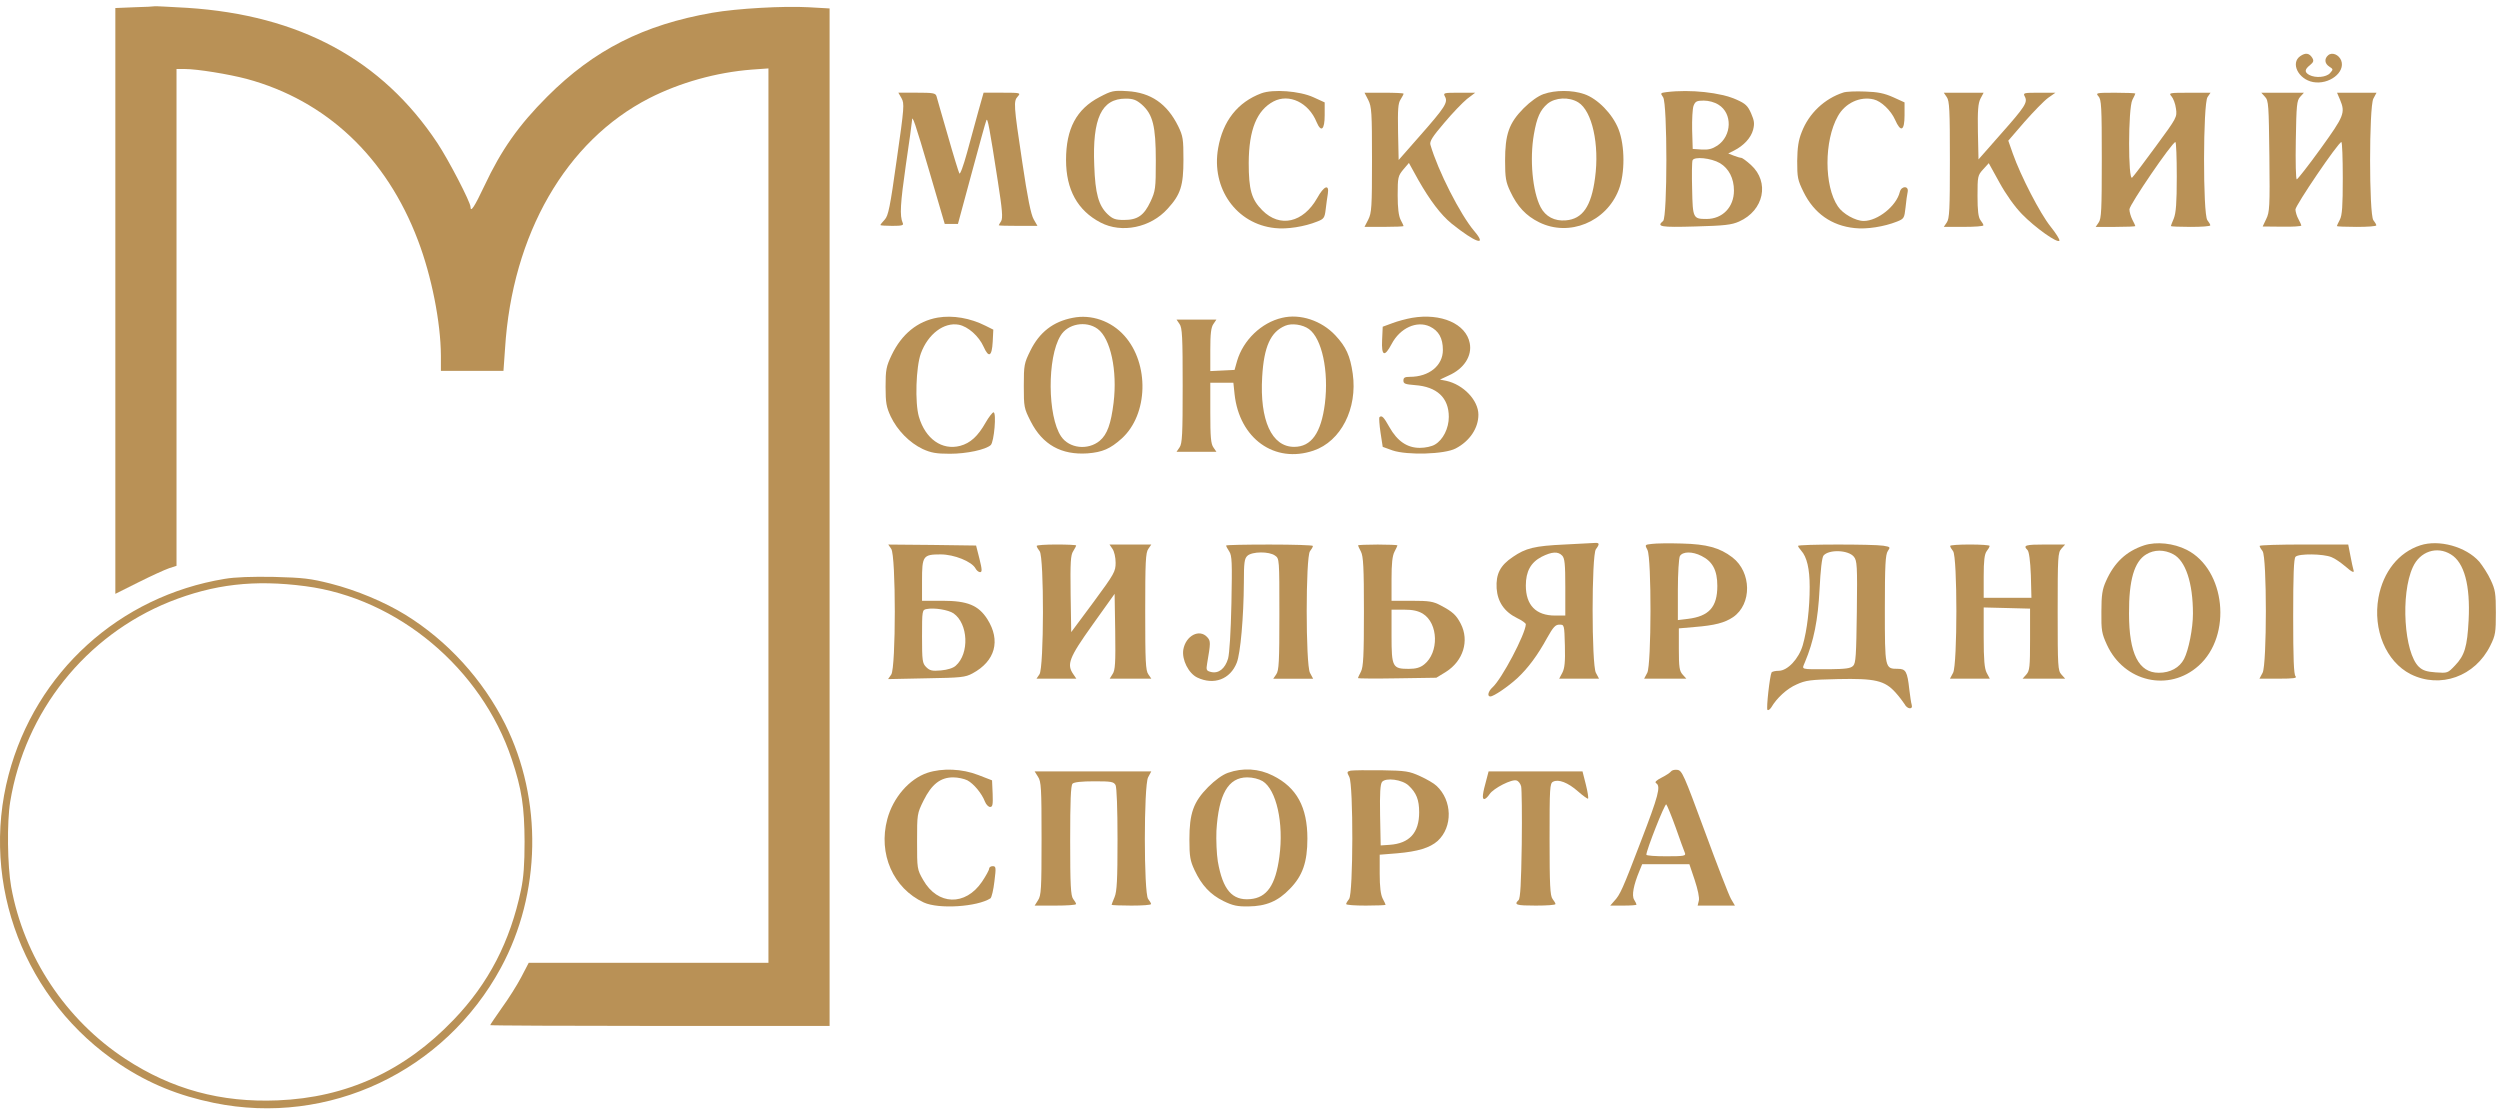 <?xml version="1.0" encoding="UTF-8"?> <svg xmlns="http://www.w3.org/2000/svg" width="117" height="52" viewBox="0 0 117 52" fill="none"><path d="M6.303 0.339L5.398 0.376V14.079V27.792L6.488 27.247C7.079 26.951 7.725 26.656 7.919 26.591L8.261 26.481V14.855V3.23H8.658C9.231 3.23 10.699 3.47 11.539 3.691C15.27 4.698 18.086 7.348 19.563 11.254C20.2 12.925 20.625 15.086 20.634 16.637V17.358H22.103H23.562L23.636 16.314C23.968 10.968 26.489 6.591 30.386 4.596C31.817 3.867 33.516 3.387 35.187 3.257L35.963 3.202V24.135V45.059H30.358H24.744L24.393 45.733C24.199 46.103 23.793 46.749 23.488 47.165C23.192 47.589 22.943 47.95 22.943 47.977C22.943 47.996 26.517 48.014 30.884 48.014H38.825V24.2V0.395L37.837 0.339C36.655 0.275 34.495 0.395 33.331 0.598C30.118 1.161 27.8 2.334 25.611 4.522C24.273 5.861 23.46 7.015 22.666 8.705C22.204 9.684 22.02 9.961 22.02 9.684C22.02 9.462 20.995 7.486 20.468 6.692C17.873 2.786 14.023 0.709 8.769 0.367C7.956 0.321 7.273 0.284 7.245 0.293C7.218 0.302 6.793 0.33 6.303 0.339Z" fill="#B99156"></path><path d="M107.648 2.63C107.187 2.953 107.565 3.711 108.249 3.84C108.997 3.978 109.772 3.387 109.569 2.833C109.458 2.556 109.144 2.427 108.96 2.584C108.766 2.75 108.793 2.981 109.015 3.12C109.2 3.24 109.2 3.249 109.043 3.424C108.867 3.618 108.369 3.664 108.073 3.507C107.842 3.378 107.852 3.249 108.11 3.046C108.276 2.907 108.295 2.843 108.212 2.704C108.073 2.483 107.898 2.455 107.648 2.63Z" fill="#B99156"></path><path d="M51.46 4.542C50.38 5.105 49.891 6.019 49.891 7.487C49.891 8.872 50.426 9.851 51.507 10.415C52.495 10.932 53.852 10.655 54.646 9.768C55.255 9.103 55.385 8.688 55.385 7.478C55.385 6.509 55.366 6.37 55.136 5.899C54.618 4.856 53.861 4.329 52.753 4.265C52.107 4.228 52.024 4.246 51.46 4.542ZM53.437 4.893C53.954 5.354 54.092 5.899 54.092 7.524C54.092 8.826 54.074 8.937 53.843 9.436C53.538 10.082 53.242 10.294 52.605 10.294C52.199 10.294 52.079 10.248 51.839 10.027C51.414 9.62 51.257 9.066 51.211 7.746C51.119 5.53 51.553 4.616 52.679 4.616C53.03 4.616 53.178 4.671 53.437 4.893Z" fill="#B99156"></path><path d="M59.031 4.367C57.923 4.783 57.23 5.66 57.009 6.934C56.676 8.818 57.867 10.489 59.668 10.674C60.222 10.739 61.053 10.609 61.644 10.369C61.958 10.249 61.995 10.194 62.041 9.806C62.069 9.566 62.115 9.233 62.143 9.067C62.217 8.596 61.958 8.698 61.644 9.27C60.989 10.425 59.899 10.674 59.077 9.843C58.569 9.335 58.44 8.882 58.44 7.617C58.449 6.066 58.819 5.161 59.603 4.746C60.333 4.367 61.247 4.801 61.617 5.715C61.829 6.214 61.995 6.075 61.995 5.392V4.792L61.469 4.552C60.822 4.256 59.576 4.164 59.031 4.367Z" fill="#B99156"></path><path d="M72.238 4.403C71.98 4.495 71.629 4.745 71.305 5.068C70.622 5.76 70.438 6.278 70.438 7.524C70.438 8.318 70.474 8.521 70.678 8.955C71.01 9.666 71.416 10.1 72.035 10.405C73.439 11.098 75.174 10.387 75.756 8.882C76.052 8.124 76.052 6.822 75.747 6.047C75.47 5.336 74.768 4.615 74.14 4.403C73.577 4.209 72.792 4.209 72.238 4.403ZM73.863 4.791C74.51 5.188 74.861 6.758 74.648 8.327C74.473 9.657 74.066 10.248 73.282 10.313C72.755 10.359 72.331 10.137 72.1 9.694C71.721 8.965 71.582 7.45 71.786 6.287C71.924 5.493 72.081 5.151 72.423 4.856C72.783 4.56 73.429 4.523 73.863 4.791Z" fill="#B99156"></path><path d="M77.991 4.311C77.705 4.348 77.696 4.357 77.834 4.551C78.037 4.847 78.037 10.165 77.834 10.341C77.511 10.609 77.705 10.646 79.339 10.599C80.706 10.562 81.038 10.525 81.389 10.368C82.553 9.851 82.83 8.522 81.943 7.718C81.74 7.534 81.537 7.386 81.491 7.386C81.435 7.386 81.288 7.34 81.14 7.284L80.881 7.183L81.158 7.044C81.611 6.813 81.943 6.453 82.045 6.075C82.119 5.779 82.1 5.65 81.953 5.308C81.796 4.948 81.685 4.847 81.269 4.662C80.54 4.329 79.109 4.173 77.991 4.311ZM80.429 4.902C81.085 5.308 81.057 6.352 80.374 6.813C80.133 6.97 79.958 7.017 79.635 6.998L79.219 6.97L79.192 6.084C79.182 5.595 79.21 5.087 79.256 4.957C79.339 4.745 79.404 4.708 79.736 4.708C79.967 4.708 80.244 4.782 80.429 4.902ZM80.494 7.635C80.909 7.885 81.149 8.346 81.149 8.919C81.149 9.694 80.614 10.248 79.866 10.248C79.238 10.248 79.219 10.211 79.192 8.863C79.173 8.199 79.182 7.589 79.21 7.506C79.284 7.312 80.078 7.395 80.494 7.635Z" fill="#B99156"></path><path d="M86.27 4.33C85.384 4.616 84.654 5.309 84.322 6.177C84.165 6.565 84.119 6.897 84.109 7.534C84.109 8.301 84.128 8.421 84.405 8.984C84.894 9.981 85.716 10.563 86.796 10.674C87.36 10.739 88.181 10.609 88.782 10.369C89.105 10.24 89.123 10.212 89.179 9.714C89.207 9.418 89.253 9.095 89.28 8.975C89.336 8.689 88.985 8.689 88.911 8.984C88.754 9.64 87.877 10.341 87.221 10.341C86.843 10.341 86.242 10.009 86.012 9.658C85.365 8.707 85.365 6.583 86.012 5.438C86.353 4.82 87.055 4.496 87.692 4.653C88.043 4.736 88.496 5.17 88.689 5.604C88.957 6.214 89.133 6.131 89.133 5.392V4.792L88.606 4.552C88.191 4.367 87.886 4.302 87.286 4.284C86.852 4.266 86.399 4.284 86.27 4.33Z" fill="#B99156"></path><path d="M42.191 4.597C42.33 4.846 42.32 5.012 41.969 7.459C41.656 9.703 41.572 10.1 41.406 10.276C41.295 10.396 41.203 10.507 41.203 10.534C41.203 10.553 41.452 10.571 41.757 10.571C42.219 10.571 42.302 10.544 42.247 10.433C42.099 10.1 42.136 9.528 42.394 7.718C42.551 6.656 42.681 5.723 42.681 5.65C42.681 5.317 42.828 5.751 43.502 8.05L44.213 10.479H44.518H44.832L45.469 8.124C45.82 6.832 46.125 5.705 46.162 5.631C46.217 5.474 46.309 5.964 46.697 8.475C46.91 9.833 46.937 10.202 46.854 10.35C46.79 10.442 46.743 10.534 46.743 10.544C46.743 10.562 47.15 10.571 47.648 10.571H48.553L48.378 10.267C48.249 10.045 48.092 9.279 47.842 7.589C47.436 4.883 47.427 4.735 47.639 4.505C47.778 4.348 47.75 4.338 46.91 4.338H46.032L45.792 5.188C45.663 5.659 45.423 6.536 45.257 7.146C45.081 7.783 44.934 8.18 44.897 8.115C44.86 8.041 44.61 7.238 44.352 6.324C44.084 5.41 43.853 4.588 43.826 4.495C43.779 4.357 43.659 4.338 42.911 4.338H42.043L42.191 4.597Z" fill="#B99156"></path><path d="M64.035 4.681C64.192 4.994 64.21 5.253 64.21 7.478C64.21 9.704 64.192 9.962 64.035 10.276L63.859 10.618H64.773C65.272 10.618 65.688 10.6 65.688 10.581C65.688 10.562 65.623 10.424 65.549 10.286C65.457 10.101 65.411 9.741 65.411 9.141C65.411 8.3 65.429 8.236 65.669 7.94L65.937 7.626L66.371 8.411C66.916 9.371 67.433 10.055 67.931 10.461C69.058 11.366 69.631 11.56 68.993 10.812C68.338 10.036 67.294 7.986 66.944 6.777C66.897 6.62 67.036 6.398 67.581 5.761C67.959 5.308 68.449 4.801 68.652 4.634L69.04 4.339H68.282C67.553 4.339 67.534 4.348 67.627 4.524C67.775 4.791 67.618 5.031 66.463 6.343L65.457 7.488L65.429 6.176C65.411 5.124 65.429 4.828 65.549 4.653C65.623 4.533 65.688 4.413 65.688 4.385C65.688 4.357 65.272 4.339 64.773 4.339H63.859L64.035 4.681Z" fill="#B99156"></path><path d="M91.107 4.542C91.237 4.718 91.255 5.161 91.255 7.479C91.255 9.796 91.237 10.239 91.107 10.415L90.969 10.618H91.892C92.409 10.618 92.825 10.59 92.825 10.544C92.825 10.507 92.76 10.396 92.686 10.304C92.585 10.166 92.548 9.861 92.548 9.168C92.548 8.254 92.557 8.208 92.806 7.931L93.074 7.636L93.573 8.54C93.877 9.095 94.284 9.667 94.625 10.018C95.244 10.655 96.297 11.403 96.38 11.264C96.407 11.218 96.223 10.923 95.964 10.6C95.475 9.99 94.57 8.236 94.201 7.192L93.988 6.583L94.745 5.706C95.17 5.226 95.66 4.718 95.853 4.579L96.195 4.339H95.429C94.69 4.339 94.672 4.348 94.764 4.524C94.902 4.792 94.782 4.985 93.61 6.306L92.594 7.46L92.566 6.177C92.548 5.161 92.576 4.838 92.686 4.616L92.834 4.339H91.901H90.969L91.107 4.542Z" fill="#B99156"></path><path d="M98.207 4.506C98.346 4.654 98.364 4.995 98.364 7.442C98.364 9.797 98.346 10.24 98.217 10.415L98.078 10.619H99.001C99.519 10.619 99.934 10.6 99.934 10.582C99.934 10.563 99.87 10.425 99.796 10.286C99.722 10.139 99.657 9.917 99.657 9.797C99.657 9.584 101.652 6.657 101.809 6.648C101.846 6.648 101.873 7.378 101.873 8.264C101.873 9.501 101.836 9.963 101.735 10.222C101.661 10.397 101.596 10.563 101.596 10.582C101.596 10.6 102.012 10.619 102.52 10.619C103.028 10.619 103.443 10.591 103.443 10.545C103.443 10.508 103.378 10.397 103.305 10.305C103.092 10.028 103.101 4.838 103.314 4.543L103.452 4.34H102.464C101.513 4.34 101.485 4.349 101.624 4.506C101.707 4.598 101.809 4.857 101.836 5.088C101.892 5.485 101.873 5.512 100.904 6.833C100.368 7.571 99.86 8.236 99.786 8.31C99.593 8.513 99.593 5.06 99.796 4.672C99.87 4.533 99.934 4.395 99.934 4.377C99.934 4.358 99.509 4.34 98.992 4.34C98.097 4.34 98.069 4.349 98.207 4.506Z" fill="#B99156"></path><path d="M106.004 4.533C106.17 4.709 106.179 4.921 106.207 7.313C106.234 9.686 106.216 9.935 106.059 10.249L105.893 10.6L106.798 10.609C107.296 10.619 107.703 10.591 107.703 10.554C107.693 10.517 107.638 10.379 107.564 10.249C107.49 10.12 107.435 9.926 107.426 9.806C107.426 9.612 109.429 6.657 109.577 6.648C109.614 6.648 109.642 7.405 109.642 8.329C109.642 9.649 109.614 10.074 109.503 10.286C109.429 10.425 109.365 10.563 109.365 10.582C109.365 10.6 109.78 10.619 110.288 10.619C110.796 10.619 111.212 10.591 111.212 10.545C111.212 10.508 111.147 10.397 111.073 10.305C110.87 10.028 110.87 5.004 111.073 4.617L111.221 4.34H110.297H109.374L109.512 4.663C109.771 5.281 109.706 5.429 108.608 6.953C108.035 7.747 107.527 8.393 107.49 8.393C107.444 8.403 107.426 7.571 107.444 6.565C107.472 4.912 107.49 4.709 107.647 4.533L107.823 4.34H106.825H105.828L106.004 4.533Z" fill="#B99156"></path><path d="M43.883 14.864C42.941 15.031 42.203 15.631 41.732 16.61C41.473 17.154 41.445 17.311 41.445 18.096C41.445 18.854 41.482 19.047 41.685 19.491C41.999 20.146 42.563 20.719 43.181 21.014C43.569 21.19 43.809 21.236 44.456 21.236C45.25 21.236 46.136 21.042 46.367 20.829C46.524 20.682 46.644 19.297 46.496 19.297C46.45 19.297 46.275 19.518 46.127 19.777C45.767 20.414 45.416 20.737 44.936 20.866C44.086 21.088 43.311 20.543 43.006 19.509C42.812 18.854 42.867 17.164 43.098 16.536C43.431 15.631 44.179 15.068 44.871 15.197C45.305 15.28 45.813 15.732 46.035 16.231C46.275 16.767 46.422 16.683 46.459 15.991L46.487 15.428L46.136 15.252C45.407 14.883 44.594 14.744 43.883 14.864Z" fill="#B99156"></path><path d="M50.204 14.874C49.29 15.049 48.644 15.548 48.219 16.416C47.932 16.998 47.914 17.081 47.914 18.059C47.914 19.047 47.923 19.103 48.237 19.722C48.791 20.811 49.669 21.301 50.897 21.218C51.598 21.162 51.959 21.005 52.494 20.525C53.741 19.398 53.796 17.025 52.623 15.714C52.005 15.021 51.072 14.698 50.204 14.874ZM51.368 15.391C51.977 15.834 52.3 17.349 52.115 18.854C51.995 19.832 51.82 20.331 51.469 20.627C50.915 21.088 50.038 20.987 49.659 20.423C49.022 19.482 49.004 16.73 49.632 15.714C49.964 15.151 50.823 14.994 51.368 15.391Z" fill="#B99156"></path><path d="M60.003 14.874C59.033 15.096 58.184 15.918 57.897 16.887L57.777 17.312L57.205 17.34L56.642 17.367V16.37C56.642 15.613 56.678 15.317 56.789 15.161L56.928 14.957H55.995H55.062L55.201 15.161C55.33 15.336 55.349 15.77 55.349 18.051C55.349 20.331 55.33 20.765 55.201 20.941L55.062 21.144H55.995H56.928L56.789 20.941C56.669 20.775 56.642 20.451 56.642 19.325V17.912H57.186H57.722L57.777 18.439C57.999 20.525 59.652 21.707 61.471 21.089C62.754 20.655 63.539 19.122 63.308 17.487C63.188 16.647 62.995 16.232 62.496 15.696C61.849 15.004 60.852 14.671 60.003 14.874ZM61.258 15.4C61.868 15.844 62.191 17.358 62.006 18.882C61.831 20.267 61.369 20.913 60.566 20.913C59.513 20.913 58.95 19.667 59.07 17.635C59.153 16.213 59.467 15.53 60.15 15.244C60.455 15.114 60.963 15.188 61.258 15.4Z" fill="#B99156"></path><path d="M66.087 14.874C65.819 14.921 65.403 15.031 65.163 15.124L64.711 15.29L64.683 15.909C64.646 16.666 64.794 16.73 65.126 16.103C65.523 15.345 66.308 14.995 66.918 15.281C67.333 15.484 67.527 15.826 67.527 16.38C67.527 17.109 66.881 17.636 65.985 17.636C65.745 17.636 65.68 17.672 65.68 17.811C65.68 17.959 65.763 17.986 66.216 18.023C67.25 18.097 67.804 18.614 67.804 19.51C67.804 20.046 67.536 20.581 67.158 20.803C67.01 20.895 66.705 20.96 66.447 20.96C65.856 20.96 65.394 20.646 65.025 19.99C64.757 19.51 64.665 19.418 64.554 19.528C64.535 19.556 64.554 19.879 64.609 20.249L64.711 20.913L65.172 21.08C65.856 21.311 67.61 21.264 68.127 20.987C68.783 20.646 69.189 20.036 69.189 19.408C69.189 18.734 68.487 17.996 67.675 17.82L67.389 17.765L67.804 17.571C68.515 17.257 68.903 16.657 68.783 16.056C68.608 15.152 67.444 14.644 66.087 14.874Z" fill="#B99156"></path><path d="M73.21 25.484C71.815 25.549 71.409 25.65 70.799 26.066C70.209 26.463 70.005 26.86 70.042 27.534C70.088 28.171 70.403 28.633 71.003 28.928C71.224 29.03 71.409 29.168 71.409 29.215C71.391 29.676 70.282 31.782 69.848 32.169C69.645 32.354 69.59 32.594 69.747 32.594C69.904 32.594 70.569 32.142 71.003 31.745C71.51 31.274 71.963 30.664 72.406 29.852C72.692 29.344 72.794 29.233 72.979 29.233C73.21 29.233 73.21 29.233 73.237 30.221C73.256 30.969 73.228 31.274 73.117 31.486L72.969 31.763H73.902H74.835L74.687 31.486C74.484 31.098 74.484 25.983 74.687 25.706C74.872 25.456 74.862 25.392 74.622 25.41C74.502 25.419 73.874 25.447 73.21 25.484ZM73.108 26.001C73.228 26.121 73.256 26.389 73.256 27.479V28.808H72.776C71.88 28.808 71.409 28.319 71.409 27.405C71.409 26.74 71.64 26.324 72.148 26.057C72.628 25.817 72.914 25.798 73.108 26.001Z" fill="#B99156"></path><path d="M77.305 25.455C76.973 25.492 76.973 25.492 77.102 25.742C77.296 26.12 77.287 31.107 77.093 31.485L76.945 31.762H77.933H78.921L78.746 31.568C78.598 31.402 78.57 31.227 78.57 30.386V29.408L79.318 29.343C80.242 29.269 80.713 29.149 81.11 28.881C81.996 28.272 81.978 26.776 81.073 26.083C80.482 25.631 79.873 25.465 78.709 25.437C78.127 25.419 77.499 25.428 77.305 25.455ZM79.632 26.019C80.15 26.277 80.371 26.693 80.371 27.422C80.371 28.41 79.983 28.844 78.986 28.964L78.524 29.02V27.616C78.524 26.822 78.57 26.13 78.617 26.028C78.746 25.806 79.198 25.797 79.632 26.019Z" fill="#B99156"></path><path d="M100.349 25.521C99.509 25.798 98.945 26.325 98.558 27.202C98.391 27.571 98.345 27.839 98.345 28.624C98.336 29.511 98.364 29.649 98.604 30.175C99.407 31.921 101.512 32.401 102.898 31.154C104.477 29.741 104.153 26.657 102.344 25.734C101.725 25.42 100.922 25.337 100.349 25.521ZM101.706 25.937C102.288 26.242 102.63 27.285 102.63 28.716C102.63 29.418 102.427 30.425 102.214 30.84C102.002 31.247 101.568 31.486 101.032 31.486C100.09 31.486 99.638 30.591 99.638 28.716C99.629 27.147 99.887 26.279 100.441 25.946C100.811 25.715 101.291 25.715 101.706 25.937Z" fill="#B99156"></path><path d="M113.27 25.521C112.254 25.853 111.534 26.758 111.312 27.968C111.044 29.473 111.663 30.96 112.817 31.551C114.202 32.243 115.837 31.662 116.548 30.212C116.788 29.732 116.806 29.593 116.806 28.67C116.806 27.765 116.778 27.599 116.566 27.146C116.437 26.86 116.187 26.481 116.03 26.287C115.412 25.586 114.147 25.235 113.27 25.521ZM114.701 25.946C115.329 26.324 115.615 27.395 115.532 29.021C115.467 30.267 115.347 30.674 114.895 31.145C114.553 31.505 114.544 31.505 113.999 31.468C113.574 31.44 113.38 31.375 113.205 31.209C112.512 30.553 112.337 27.811 112.919 26.546C113.251 25.807 114.045 25.54 114.701 25.946Z" fill="#B99156"></path><path d="M41.71 25.688C41.932 26.002 41.932 31.247 41.71 31.57L41.562 31.782L43.345 31.745C44.979 31.718 45.173 31.699 45.515 31.514C46.577 30.942 46.844 29.982 46.207 28.975C45.792 28.329 45.284 28.116 44.102 28.116H43.151V27.174C43.151 26.02 43.197 25.946 44.019 25.946C44.656 25.946 45.478 26.279 45.653 26.602C45.699 26.694 45.801 26.777 45.865 26.777C45.967 26.777 45.967 26.667 45.838 26.149L45.681 25.531L43.622 25.503L41.572 25.485L41.71 25.688ZM44.628 28.707C45.312 29.188 45.376 30.582 44.73 31.154C44.61 31.265 44.351 31.348 44.037 31.376C43.622 31.413 43.511 31.385 43.345 31.219C43.169 31.044 43.151 30.924 43.151 29.788C43.151 28.569 43.16 28.541 43.363 28.504C43.714 28.43 44.388 28.541 44.628 28.707Z" fill="#B99156"></path><path d="M48.517 25.548C48.517 25.594 48.582 25.705 48.656 25.797C48.868 26.074 48.859 31.264 48.646 31.559L48.508 31.762H49.44H50.373L50.235 31.559C49.911 31.097 50.022 30.793 51.13 29.241L52.164 27.792L52.192 29.555C52.211 31.023 52.192 31.365 52.072 31.541L51.934 31.762H52.903H53.882L53.743 31.559C53.614 31.384 53.596 30.94 53.596 28.623C53.596 26.305 53.614 25.862 53.743 25.686L53.882 25.483H52.903H51.924L52.063 25.686C52.146 25.806 52.211 26.083 52.211 26.333C52.211 26.748 52.155 26.85 51.176 28.179L50.133 29.583L50.105 27.801C50.087 26.323 50.105 25.973 50.225 25.797C50.299 25.677 50.364 25.557 50.364 25.529C50.364 25.502 49.948 25.483 49.44 25.483C48.933 25.483 48.517 25.511 48.517 25.548Z" fill="#B99156"></path><path d="M57.382 25.531C57.382 25.559 57.446 25.688 57.529 25.808C57.658 26.002 57.668 26.325 57.631 28.227C57.603 29.585 57.538 30.582 57.474 30.822C57.335 31.293 57.031 31.533 56.68 31.45C56.458 31.395 56.44 31.358 56.495 31.044C56.661 30.084 56.661 30 56.504 29.825C56.135 29.409 55.489 29.751 55.378 30.407C55.304 30.878 55.627 31.515 56.033 31.709C56.809 32.078 57.575 31.792 57.88 31.016C58.056 30.573 58.203 28.874 58.213 27.276C58.213 26.316 58.24 26.141 58.379 26.011C58.6 25.808 59.395 25.799 59.672 26.002C59.875 26.141 59.875 26.159 59.875 28.745C59.875 30.961 59.856 31.386 59.727 31.561L59.588 31.764H60.521H61.454L61.306 31.487C61.103 31.099 61.103 26.076 61.306 25.799C61.38 25.707 61.444 25.596 61.444 25.55C61.444 25.513 60.53 25.485 59.413 25.485C58.296 25.485 57.382 25.503 57.382 25.531Z" fill="#B99156"></path><path d="M63.555 25.522C63.555 25.541 63.619 25.679 63.693 25.818C63.804 26.039 63.832 26.556 63.832 28.625C63.832 30.693 63.804 31.21 63.693 31.432C63.619 31.57 63.555 31.709 63.555 31.737C63.555 31.755 64.376 31.764 65.383 31.746L67.221 31.718L67.673 31.441C68.476 30.933 68.772 29.991 68.366 29.197C68.153 28.782 67.978 28.625 67.433 28.338C67.073 28.145 66.888 28.117 66.076 28.117H65.124V27.101C65.124 26.381 65.161 26.012 65.263 25.818C65.337 25.679 65.401 25.541 65.401 25.522C65.401 25.504 64.986 25.485 64.478 25.485C63.97 25.485 63.555 25.504 63.555 25.522ZM66.583 28.717C67.322 29.169 67.35 30.545 66.648 31.099C66.463 31.247 66.26 31.303 65.928 31.303C65.171 31.303 65.124 31.22 65.124 29.761V28.532H65.706C66.122 28.532 66.362 28.588 66.583 28.717Z" fill="#B99156"></path><path d="M84.148 25.548C84.148 25.576 84.213 25.678 84.296 25.77C84.564 26.066 84.693 26.62 84.693 27.469C84.693 28.457 84.573 29.491 84.37 30.193C84.185 30.83 83.659 31.393 83.243 31.393C83.087 31.393 82.939 31.43 82.911 31.467C82.828 31.615 82.653 33.157 82.717 33.222C82.754 33.259 82.828 33.203 82.893 33.111C83.151 32.668 83.631 32.225 84.084 32.031C84.508 31.837 84.73 31.809 86.014 31.781C87.75 31.744 88.202 31.846 88.71 32.409C88.885 32.603 89.07 32.852 89.135 32.954C89.255 33.194 89.541 33.222 89.467 32.982C89.439 32.899 89.393 32.575 89.356 32.271C89.264 31.421 89.19 31.301 88.821 31.301C88.211 31.301 88.211 31.292 88.211 28.503C88.211 26.435 88.239 25.955 88.35 25.788C88.479 25.604 88.47 25.595 88.138 25.539C87.676 25.465 84.148 25.465 84.148 25.548ZM86.762 26.056C86.909 26.241 86.928 26.453 86.9 28.633C86.872 30.673 86.854 31.043 86.725 31.163C86.605 31.283 86.374 31.31 85.617 31.32C84.204 31.32 84.324 31.357 84.472 30.987C84.887 29.999 85.081 29.02 85.155 27.589C85.201 26.666 85.266 26.093 85.34 26.001C85.589 25.705 86.503 25.733 86.762 26.056Z" fill="#B99156"></path><path d="M91.267 25.548C91.267 25.594 91.332 25.705 91.406 25.797C91.609 26.074 91.609 31.097 91.406 31.485L91.258 31.762H92.19H93.123L92.975 31.485C92.874 31.282 92.837 30.894 92.837 29.823V28.429L93.926 28.456L95.007 28.484V29.925C95.007 31.217 94.988 31.393 94.831 31.568L94.656 31.762H95.653H96.65L96.475 31.568C96.309 31.384 96.299 31.199 96.299 28.623C96.299 26.046 96.309 25.862 96.475 25.677L96.65 25.483H95.718C94.785 25.483 94.665 25.52 94.887 25.742C94.961 25.816 95.016 26.24 95.044 26.914L95.071 27.976H93.954H92.837V26.979C92.837 26.24 92.874 25.936 92.975 25.797C93.049 25.705 93.114 25.594 93.114 25.548C93.114 25.511 92.698 25.483 92.19 25.483C91.683 25.483 91.267 25.511 91.267 25.548Z" fill="#B99156"></path><path d="M105.751 25.548C105.751 25.594 105.816 25.705 105.89 25.797C106.093 26.074 106.093 31.097 105.89 31.485L105.742 31.762H106.647C107.34 31.762 107.515 31.735 107.432 31.651C107.349 31.568 107.321 30.82 107.321 28.854C107.321 26.887 107.349 26.139 107.432 26.056C107.589 25.899 108.734 25.917 109.113 26.074C109.279 26.139 109.556 26.333 109.74 26.49C110.091 26.794 110.202 26.84 110.138 26.656C110.119 26.6 110.054 26.305 109.999 26.009L109.897 25.483H107.82C106.684 25.483 105.751 25.511 105.751 25.548Z" fill="#B99156"></path><path d="M10.514 27.091C5.584 27.904 1.668 31.459 0.403 36.261C-0.945 41.376 1.16 46.861 5.62 49.816C6.987 50.721 8.354 51.275 10.016 51.617C15.381 52.716 20.81 50.149 23.442 45.291C25.326 41.81 25.4 37.433 23.645 33.897C22.602 31.81 20.949 29.991 18.973 28.772C17.994 28.172 16.701 27.627 15.473 27.313C14.522 27.073 14.199 27.036 12.823 26.999C11.798 26.981 10.995 27.008 10.514 27.091ZM14.291 27.433C18.613 27.996 22.537 31.284 23.95 35.531C24.421 36.935 24.541 37.757 24.55 39.382C24.55 40.453 24.504 41.072 24.384 41.644C23.876 44.073 22.86 46.03 21.226 47.729C18.936 50.121 16.221 51.367 12.998 51.497C10.339 51.608 8.04 50.98 5.87 49.558C3.081 47.729 1.114 44.774 0.523 41.506C0.348 40.527 0.32 38.477 0.477 37.526C1.17 33.297 4.005 29.751 7.938 28.163C10.007 27.341 11.899 27.119 14.291 27.433Z" fill="#B99156"></path><path d="M43.399 36.169C42.55 36.455 41.793 37.332 41.525 38.339C41.091 39.964 41.802 41.571 43.233 42.236C43.935 42.559 45.736 42.439 46.354 42.042C46.41 41.995 46.493 41.645 46.539 41.248C46.622 40.592 46.613 40.537 46.456 40.537C46.364 40.537 46.29 40.592 46.29 40.657C46.29 40.721 46.142 40.989 45.957 41.266C45.181 42.411 43.88 42.374 43.205 41.183C42.919 40.684 42.919 40.657 42.919 39.382C42.919 38.099 42.919 38.08 43.224 37.462C43.602 36.705 44.009 36.381 44.609 36.381C44.831 36.381 45.126 36.446 45.274 36.52C45.569 36.677 45.948 37.129 46.096 37.517C46.151 37.656 46.262 37.766 46.336 37.766C46.456 37.766 46.474 37.656 46.456 37.148L46.428 36.52L45.782 36.27C45.025 35.975 44.101 35.938 43.399 36.169Z" fill="#B99156"></path><path d="M57.465 36.169C57.206 36.261 56.864 36.511 56.541 36.834C55.849 37.535 55.664 38.062 55.664 39.29C55.664 40.084 55.701 40.287 55.904 40.721C56.237 41.432 56.643 41.866 57.261 42.171C57.696 42.383 57.908 42.429 58.434 42.42C59.247 42.411 59.81 42.18 60.364 41.599C60.964 40.989 61.186 40.343 61.186 39.244C61.186 37.776 60.687 36.852 59.57 36.298C58.914 35.966 58.166 35.92 57.465 36.169ZM59.09 36.557C59.736 36.954 60.087 38.524 59.875 40.093C59.699 41.423 59.293 42.014 58.508 42.079C57.668 42.153 57.225 41.645 56.994 40.315C56.938 39.964 56.911 39.318 56.929 38.884C57.031 37.166 57.483 36.381 58.37 36.381C58.637 36.381 58.914 36.455 59.09 36.557Z" fill="#B99156"></path><path d="M63.212 36.066C63.028 36.112 63.028 36.131 63.148 36.362C63.342 36.74 63.332 41.81 63.139 42.068C63.065 42.161 63 42.272 63 42.309C63 42.355 63.416 42.382 63.923 42.382C64.431 42.382 64.847 42.364 64.847 42.345C64.847 42.327 64.782 42.188 64.708 42.05C64.616 41.865 64.57 41.505 64.57 40.886V40L65.382 39.935C66.352 39.852 66.924 39.677 67.284 39.354C67.996 38.698 67.968 37.461 67.229 36.777C67.118 36.666 66.767 36.463 66.463 36.325C65.955 36.094 65.798 36.066 64.662 36.048C63.979 36.039 63.323 36.048 63.212 36.066ZM65.918 36.759C66.287 37.1 66.417 37.433 66.417 38.015C66.417 38.975 65.964 39.474 65.031 39.538L64.616 39.566L64.588 38.144C64.57 37.119 64.597 36.694 64.681 36.593C64.856 36.38 65.622 36.482 65.918 36.759Z" fill="#B99156"></path><path d="M78.203 36.103C78.176 36.149 77.973 36.288 77.769 36.389C77.502 36.528 77.428 36.602 77.511 36.657C77.733 36.796 77.612 37.248 76.809 39.335C75.932 41.634 75.821 41.874 75.544 42.17L75.359 42.382H75.969C76.311 42.382 76.588 42.364 76.588 42.336C76.588 42.309 76.541 42.207 76.477 42.105C76.357 41.911 76.449 41.422 76.726 40.757L76.855 40.443H77.963H79.062L79.311 41.182C79.459 41.634 79.542 42.022 79.505 42.151L79.45 42.382H80.318H81.195L81.01 42.068C80.909 41.893 80.355 40.462 79.782 38.901C78.804 36.251 78.721 36.057 78.499 36.029C78.37 36.011 78.24 36.048 78.203 36.103ZM78.425 38.735C78.619 39.289 78.813 39.825 78.85 39.908C78.914 40.055 78.831 40.074 77.982 40.074C77.465 40.074 77.049 40.046 77.049 40C77.049 39.788 77.917 37.581 77.982 37.645C78.019 37.682 78.222 38.172 78.425 38.735Z" fill="#B99156"></path><path d="M48.579 36.353C48.727 36.574 48.745 36.87 48.745 39.243C48.745 41.616 48.727 41.911 48.579 42.133L48.422 42.382H49.391C49.927 42.382 50.361 42.355 50.361 42.309C50.361 42.272 50.296 42.161 50.222 42.068C50.112 41.921 50.084 41.431 50.084 39.335C50.084 37.479 50.112 36.759 50.195 36.676C50.269 36.602 50.629 36.565 51.211 36.565C52.005 36.565 52.115 36.583 52.208 36.74C52.263 36.851 52.3 37.83 52.3 39.289C52.3 41.182 52.272 41.718 52.162 41.985C52.088 42.161 52.023 42.327 52.023 42.345C52.023 42.364 52.439 42.382 52.947 42.382C53.454 42.382 53.87 42.355 53.87 42.309C53.87 42.272 53.805 42.161 53.731 42.068C53.528 41.791 53.528 36.768 53.731 36.38L53.879 36.103H51.146H48.422L48.579 36.353Z" fill="#B99156"></path><path d="M69.574 36.454C69.38 37.147 69.352 37.396 69.463 37.396C69.519 37.396 69.629 37.294 69.713 37.165C69.897 36.888 70.765 36.445 70.978 36.528C71.07 36.556 71.162 36.685 71.19 36.805C71.218 36.925 71.236 38.144 71.218 39.511C71.19 41.348 71.153 42.031 71.07 42.124C70.839 42.345 70.959 42.382 71.873 42.382C72.381 42.382 72.797 42.355 72.797 42.309C72.797 42.272 72.732 42.161 72.658 42.068C72.547 41.921 72.52 41.431 72.52 39.27C72.52 36.879 72.529 36.657 72.686 36.583C72.935 36.454 73.378 36.62 73.849 37.036C74.09 37.248 74.302 37.396 74.32 37.377C74.348 37.35 74.302 37.054 74.219 36.722L74.062 36.103H71.864H69.666L69.574 36.454Z" fill="#B99156"></path></svg> 